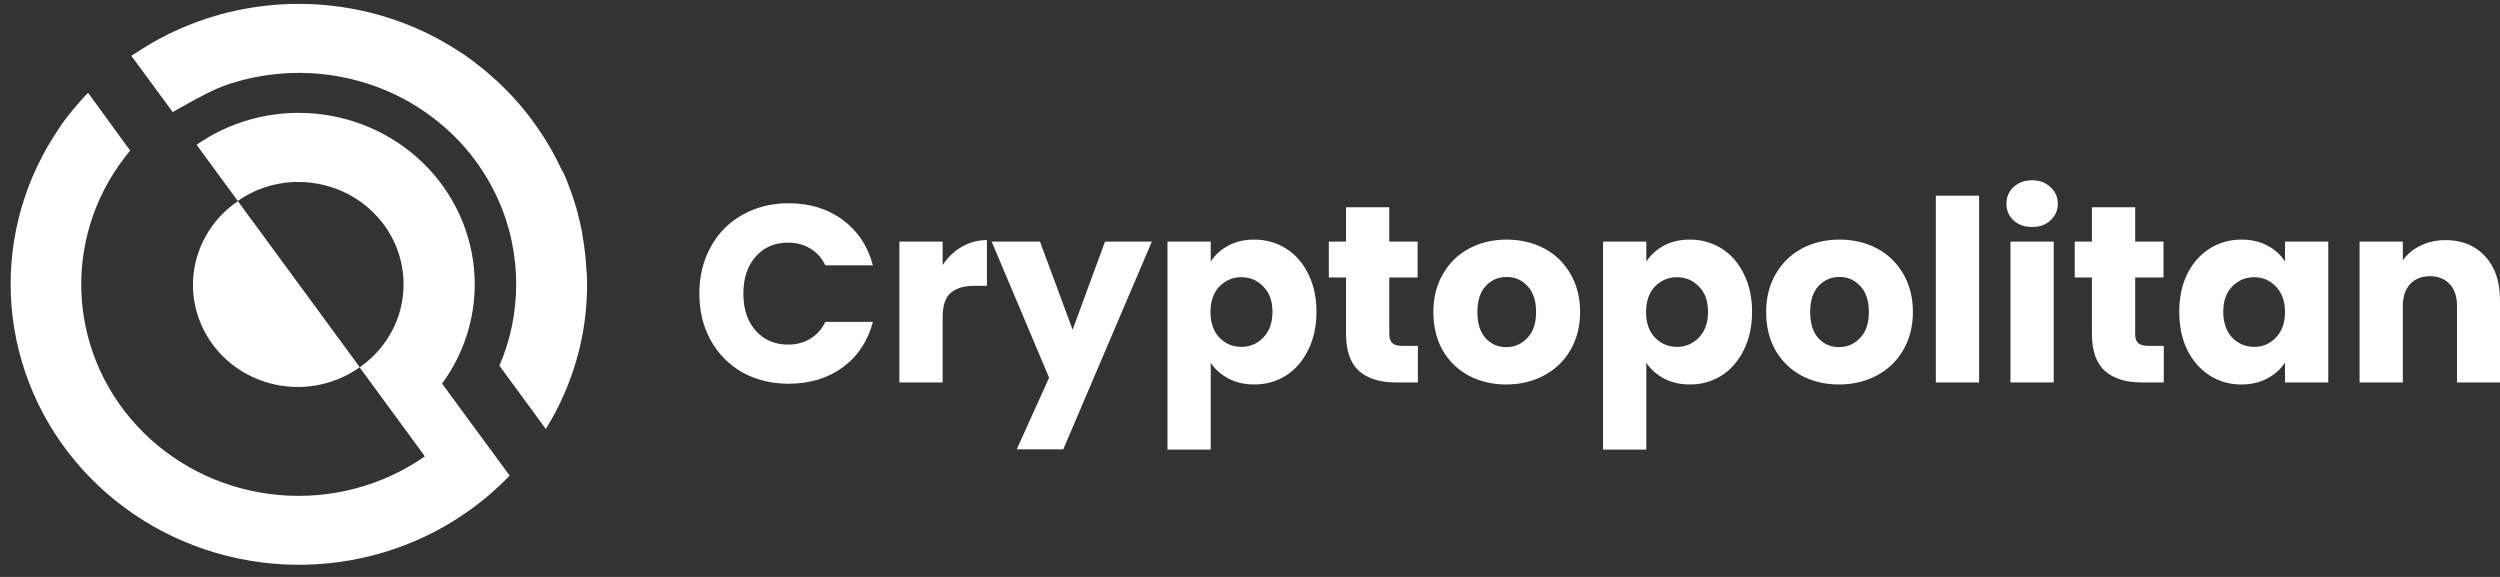<svg width="156" height="36" viewBox="0 0 156 36" fill="none" xmlns="http://www.w3.org/2000/svg">
<rect x="0" y="0" width="156" height="36" fill="#333333" stroke="none"/>
<path fill-rule="evenodd" clip-rule="evenodd" d="M34.059 26.768C35.75 24.043 36.641 20.919 36.635 17.735C36.635 17.409 36.625 17.085 36.588 16.759C36.573 16.482 36.55 16.209 36.523 15.937L36.514 15.868L36.505 15.782C36.494 15.687 36.483 15.591 36.47 15.496V15.475C36.458 15.398 36.446 15.316 36.434 15.236C36.425 15.174 36.416 15.114 36.408 15.059C36.388 14.932 36.368 14.81 36.345 14.689V14.63C36.32 14.489 36.293 14.348 36.263 14.207C36.2 13.922 36.135 13.64 36.06 13.36C36.063 13.351 36.063 13.341 36.06 13.331C36.025 13.2 35.99 13.071 35.953 12.942C35.87 12.665 35.783 12.39 35.688 12.12C35.646 11.988 35.601 11.869 35.553 11.745C35.544 11.715 35.532 11.686 35.518 11.657C35.478 11.547 35.436 11.438 35.391 11.329L35.293 11.086L35.26 11.008C35.232 10.943 35.204 10.877 35.173 10.811L35.021 10.541C34.992 10.481 34.962 10.418 34.933 10.357L34.933 10.357C34.907 10.303 34.882 10.25 34.858 10.203C34.811 10.105 34.761 10.008 34.712 9.911L34.711 9.911L34.704 9.896L34.684 9.859L34.544 9.594C34.536 9.583 34.529 9.572 34.524 9.56C34.517 9.55 34.512 9.54 34.509 9.529C34.503 9.52 34.498 9.511 34.494 9.502L34.481 9.48C34.454 9.429 34.425 9.38 34.396 9.33C34.372 9.29 34.349 9.25 34.326 9.21C34.276 9.12 34.244 9.061 34.171 8.942L34.159 8.922C34.09 8.809 34.02 8.692 33.947 8.58L33.784 8.336C33.761 8.295 33.733 8.254 33.705 8.214L33.682 8.181L33.672 8.167L33.647 8.129C33.624 8.095 33.602 8.061 33.577 8.027L33.374 7.736C33.307 7.638 33.237 7.543 33.164 7.448L32.995 7.222L32.82 7.001C32.789 6.962 32.761 6.929 32.731 6.892C32.705 6.861 32.676 6.826 32.642 6.784C32.58 6.706 32.513 6.628 32.449 6.554L32.42 6.519C32.347 6.434 32.272 6.346 32.195 6.261C32.015 6.059 31.833 5.862 31.643 5.67C31.543 5.568 31.443 5.468 31.34 5.368L31.033 5.074C30.823 4.882 30.611 4.694 30.393 4.509C30.176 4.325 29.954 4.147 29.726 3.974C29.663 3.916 29.59 3.862 29.516 3.807L29.476 3.777L29.324 3.668L29.044 3.468L28.774 3.286L28.587 3.164C28.504 3.114 28.423 3.064 28.343 3.014L28.343 3.014L28.343 3.014L28.342 3.014L28.341 3.013L28.341 3.013C28.256 2.961 28.172 2.909 28.087 2.858L27.855 2.721L27.62 2.585L27.37 2.444C27.208 2.354 27.04 2.266 26.87 2.181C24.472 0.982 21.828 0.321 19.133 0.249C16.438 0.176 13.761 0.694 11.299 1.763C10.332 2.184 9.406 2.688 8.53 3.269L8.195 3.483L10.781 6.998C10.864 6.942 12.958 5.723 13.957 5.361C15.848 4.686 17.869 4.426 19.875 4.602C21.881 4.777 23.822 5.383 25.558 6.376L25.761 6.495L25.966 6.621C26.066 6.682 26.163 6.743 26.258 6.809C26.314 6.843 26.365 6.878 26.417 6.914C26.446 6.935 26.476 6.955 26.508 6.976C26.558 7.01 26.605 7.044 26.654 7.08C26.691 7.107 26.729 7.135 26.77 7.164C26.852 7.221 26.943 7.29 27.017 7.347L27.018 7.347L27.018 7.347L27.058 7.378C27.138 7.439 27.218 7.5 27.295 7.563C28.289 8.356 29.159 9.285 29.879 10.322C30.009 10.511 30.139 10.706 30.259 10.901C30.298 10.961 30.334 11.021 30.369 11.081L30.369 11.081C30.388 11.113 30.407 11.144 30.426 11.176C30.481 11.266 30.533 11.356 30.581 11.446C30.581 11.452 30.58 11.452 30.579 11.452L30.579 11.452C30.578 11.452 30.579 11.453 30.581 11.458C30.586 11.47 30.598 11.489 30.598 11.489C30.646 11.565 30.691 11.65 30.731 11.733C30.833 11.922 30.928 12.115 31.018 12.309C31.063 12.407 31.108 12.506 31.151 12.604C31.193 12.701 31.235 12.801 31.276 12.901C31.316 13 31.355 13.1 31.393 13.202C31.448 13.351 31.5 13.497 31.55 13.643L31.573 13.713L31.618 13.857C31.666 14.008 31.708 14.158 31.75 14.307L31.76 14.343C31.77 14.377 31.777 14.407 31.785 14.44L31.785 14.44C31.794 14.474 31.802 14.51 31.815 14.555C31.831 14.611 31.845 14.668 31.859 14.724C31.867 14.756 31.875 14.788 31.883 14.82V14.849C31.903 14.93 31.92 15.01 31.938 15.093C32.119 15.962 32.21 16.847 32.21 17.735C32.212 19.481 31.857 21.209 31.163 22.82L34.059 26.768ZM29.107 31.977C30.082 31.301 30.985 30.531 31.803 29.678L29.154 26.075L27.585 23.937C28.911 22.128 29.624 19.96 29.624 17.738C29.622 15.066 28.593 12.491 26.741 10.519C24.888 8.548 22.345 7.323 19.612 7.084C19.292 7.057 18.97 7.043 18.64 7.043C17.582 7.042 16.53 7.191 15.517 7.485C14.353 7.821 13.255 8.344 12.268 9.033L14.834 12.539C15.857 11.823 17.072 11.412 18.33 11.356H18.343H18.625C19.693 11.356 20.745 11.61 21.689 12.096C22.633 12.582 23.442 13.285 24.044 14.144C24.645 15.003 25.023 15.992 25.142 17.026C25.262 18.059 25.121 19.105 24.732 20.073C24.265 21.218 23.471 22.209 22.443 22.927L25.014 26.43L26.513 28.477C23.882 30.31 20.663 31.167 17.44 30.892C14.216 30.616 11.2 29.227 8.937 26.976C6.673 24.724 5.312 21.758 5.098 18.614C4.885 15.47 5.834 12.355 7.773 9.833C7.826 9.757 7.884 9.684 7.946 9.614C8.001 9.539 8.061 9.466 8.121 9.395L8.088 9.351L5.499 5.795L5.407 5.889C5.315 5.975 5.235 6.06 5.157 6.147C5.12 6.186 5.085 6.225 5.052 6.264C4.977 6.347 4.907 6.427 4.84 6.507C4.483 6.913 4.15 7.335 3.84 7.772C3.799 7.842 3.756 7.903 3.713 7.965L3.713 7.965C3.673 8.023 3.632 8.083 3.59 8.15C3.546 8.222 3.501 8.289 3.457 8.354C3.418 8.412 3.379 8.47 3.341 8.532C1.322 11.719 0.406 15.453 0.726 19.184C1.046 22.916 2.587 26.45 5.121 29.267C7.655 32.084 11.049 34.036 14.806 34.837C18.563 35.638 22.485 35.245 25.996 33.717C27.089 33.239 28.131 32.656 29.107 31.977ZM22.449 22.913C21.751 23.411 20.958 23.77 20.117 23.968C19.276 24.166 18.402 24.2 17.547 24.067C16.693 23.933 15.874 23.636 15.138 23.193C14.402 22.749 13.764 22.167 13.26 21.482C12.757 20.796 12.398 20.02 12.206 19.198C12.013 18.376 11.989 17.525 12.137 16.695C12.284 15.864 12.6 15.071 13.065 14.36C13.53 13.649 14.135 13.035 14.846 12.553L22.449 22.913ZM44.349 15.408C43.876 16.258 43.639 17.23 43.639 18.322C43.639 19.414 43.876 20.385 44.349 21.235C44.823 22.086 45.481 22.753 46.323 23.236C47.175 23.708 48.138 23.944 49.212 23.944C50.527 23.944 51.654 23.603 52.59 22.921C53.527 22.228 54.153 21.283 54.469 20.086H51.501C51.28 20.548 50.964 20.899 50.554 21.141C50.154 21.382 49.696 21.503 49.18 21.503C48.349 21.503 47.675 21.214 47.16 20.637C46.644 20.059 46.386 19.288 46.386 18.322C46.386 17.356 46.644 16.584 47.16 16.006C47.675 15.429 48.349 15.14 49.18 15.14C49.696 15.14 50.154 15.261 50.554 15.502C50.964 15.744 51.28 16.096 51.501 16.558H54.469C54.153 15.361 53.527 14.416 52.59 13.723C51.654 13.03 50.527 12.683 49.212 12.683C48.138 12.683 47.175 12.925 46.323 13.408C45.481 13.88 44.823 14.547 44.349 15.408ZM58.822 16.541C59.138 16.058 59.532 15.68 60.006 15.407C60.48 15.124 61.006 14.982 61.584 14.982V17.833H60.843C60.169 17.833 59.664 17.98 59.327 18.274C58.99 18.557 58.822 19.061 58.822 19.786V23.865H56.122V15.077H58.822V16.541ZM66.348 28.039L71.874 15.077H68.953L66.932 20.574L64.896 15.077H61.88L65.464 23.566L63.443 28.039H66.348ZM75.549 16.322C75.812 15.912 76.176 15.581 76.639 15.329C77.102 15.077 77.644 14.951 78.265 14.951C78.991 14.951 79.649 15.135 80.238 15.502C80.828 15.87 81.291 16.395 81.627 17.078C81.975 17.76 82.148 18.553 82.148 19.456C82.148 20.359 81.975 21.157 81.627 21.85C81.291 22.532 80.828 23.062 80.238 23.44C79.649 23.808 78.991 23.992 78.265 23.992C77.654 23.992 77.112 23.866 76.639 23.614C76.176 23.362 75.812 23.036 75.549 22.637V28.055H72.85V15.077H75.549V16.322ZM79.401 19.456C79.401 18.784 79.212 18.259 78.833 17.881C78.465 17.492 78.007 17.298 77.46 17.298C76.923 17.298 76.465 17.492 76.086 17.881C75.718 18.269 75.534 18.799 75.534 19.471C75.534 20.143 75.718 20.674 76.086 21.062C76.465 21.451 76.923 21.645 77.46 21.645C77.996 21.645 78.454 21.451 78.833 21.062C79.212 20.663 79.401 20.128 79.401 19.456ZM88.475 23.865V21.581H87.512C87.217 21.581 87.006 21.524 86.88 21.408C86.754 21.293 86.691 21.104 86.691 20.841V17.313H88.459V15.077H86.691V12.935H83.991V15.077H82.918V17.313H83.991V20.81C83.991 21.891 84.265 22.673 84.812 23.156C85.359 23.629 86.122 23.865 87.101 23.865H88.475ZM93.989 23.992C93.125 23.992 92.347 23.808 91.651 23.44C90.968 23.073 90.425 22.548 90.026 21.865C89.637 21.183 89.442 20.385 89.442 19.471C89.442 18.568 89.642 17.776 90.041 17.093C90.441 16.4 90.989 15.87 91.683 15.502C92.378 15.135 93.157 14.951 94.02 14.951C94.883 14.951 95.662 15.135 96.356 15.502C97.052 15.87 97.598 16.4 97.998 17.093C98.399 17.776 98.598 18.568 98.598 19.471C98.598 20.374 98.393 21.172 97.983 21.865C97.582 22.548 97.03 23.073 96.325 23.44C95.631 23.808 94.851 23.992 93.989 23.992ZM93.989 21.661C94.504 21.661 94.941 21.472 95.299 21.094C95.668 20.716 95.851 20.175 95.851 19.471C95.851 18.768 95.673 18.227 95.315 17.849C94.967 17.471 94.535 17.282 94.02 17.282C93.494 17.282 93.057 17.471 92.71 17.849C92.362 18.217 92.189 18.757 92.189 19.471C92.189 20.175 92.357 20.716 92.694 21.094C93.041 21.472 93.473 21.661 93.989 21.661ZM103.82 15.329C103.356 15.581 102.993 15.912 102.73 16.322V15.077H100.03V28.055H102.73V22.637C102.993 23.036 103.356 23.362 103.82 23.614C104.293 23.866 104.835 23.992 105.446 23.992C106.172 23.992 106.83 23.808 107.419 23.44C108.008 23.062 108.471 22.532 108.808 21.85C109.155 21.157 109.329 20.359 109.329 19.456C109.329 18.553 109.155 17.76 108.808 17.078C108.471 16.395 108.008 15.87 107.419 15.502C106.83 15.135 106.172 14.951 105.446 14.951C104.824 14.951 104.282 15.077 103.82 15.329ZM106.014 17.881C106.393 18.259 106.582 18.784 106.582 19.456C106.582 20.128 106.393 20.663 106.014 21.062C105.634 21.451 105.177 21.645 104.64 21.645C104.104 21.645 103.646 21.451 103.267 21.062C102.898 20.674 102.714 20.143 102.714 19.471C102.714 18.799 102.898 18.269 103.267 17.881C103.646 17.492 104.104 17.298 104.64 17.298C105.188 17.298 105.645 17.492 106.014 17.881ZM114.755 23.992C113.891 23.992 113.113 23.808 112.418 23.44C111.734 23.073 111.192 22.548 110.792 21.865C110.403 21.183 110.208 20.385 110.208 19.471C110.208 18.568 110.408 17.776 110.808 17.093C111.208 16.4 111.755 15.87 112.449 15.502C113.144 15.135 113.923 14.951 114.786 14.951C115.649 14.951 116.428 15.135 117.123 15.502C117.818 15.87 118.364 16.4 118.765 17.093C119.165 17.776 119.365 18.568 119.365 19.471C119.365 20.374 119.16 21.172 118.749 21.865C118.349 22.548 117.797 23.073 117.091 23.44C116.397 23.808 115.618 23.992 114.755 23.992ZM114.755 21.661C115.27 21.661 115.707 21.472 116.065 21.094C116.434 20.716 116.617 20.175 116.617 19.471C116.617 18.768 116.439 18.227 116.081 17.849C115.733 17.471 115.302 17.282 114.786 17.282C114.26 17.282 113.823 17.471 113.476 17.849C113.129 18.217 112.955 18.757 112.955 19.471C112.955 20.175 113.123 20.716 113.46 21.094C113.807 21.472 114.239 21.661 114.755 21.661ZM123.496 23.865V12.21H120.796V23.865H123.496ZM126.811 14.163C126.337 14.163 125.948 14.027 125.643 13.754C125.348 13.47 125.201 13.124 125.201 12.714C125.201 12.294 125.348 11.948 125.643 11.675C125.948 11.391 126.337 11.249 126.811 11.249C127.274 11.249 127.653 11.391 127.948 11.675C128.253 11.948 128.406 12.294 128.406 12.714C128.406 13.124 128.253 13.47 127.948 13.754C127.653 14.027 127.274 14.163 126.811 14.163ZM128.153 15.077V23.865H125.453V15.077H128.153ZM135.019 23.865V21.581H134.055C133.76 21.581 133.551 21.524 133.424 21.408C133.298 21.293 133.235 21.104 133.235 20.841V17.313H135.003V15.077H133.235V12.935H130.535V15.077H129.462V17.313H130.535V20.81C130.535 21.891 130.809 22.673 131.356 23.156C131.903 23.629 132.666 23.865 133.645 23.865H135.019ZM135.985 19.456C135.985 18.553 136.154 17.76 136.491 17.078C136.838 16.395 137.306 15.87 137.896 15.502C138.486 15.135 139.143 14.951 139.87 14.951C140.49 14.951 141.032 15.077 141.496 15.329C141.969 15.581 142.332 15.912 142.585 16.322V15.077H145.284V23.866H142.585V22.621C142.322 23.031 141.953 23.362 141.48 23.614C141.017 23.866 140.474 23.992 139.854 23.992C139.138 23.992 138.486 23.808 137.896 23.44C137.306 23.062 136.838 22.532 136.491 21.85C136.154 21.157 135.985 20.359 135.985 19.456ZM142.585 19.471C142.585 18.799 142.395 18.269 142.016 17.881C141.648 17.492 141.196 17.298 140.659 17.298C140.121 17.298 139.664 17.492 139.285 17.881C138.916 18.259 138.732 18.784 138.732 19.456C138.732 20.128 138.916 20.663 139.285 21.062C139.664 21.451 140.121 21.645 140.659 21.645C141.196 21.645 141.648 21.451 142.016 21.062C142.395 20.674 142.585 20.143 142.585 19.471ZM155.069 15.99C154.458 15.318 153.637 14.982 152.605 14.982C152.027 14.982 151.506 15.098 151.043 15.329C150.58 15.549 150.211 15.854 149.937 16.242V15.077H147.238V23.865H149.937V19.093C149.937 18.505 150.09 18.048 150.396 17.723C150.701 17.397 151.112 17.235 151.627 17.235C152.143 17.235 152.554 17.397 152.858 17.723C153.164 18.048 153.316 18.505 153.316 19.093V23.865H156V18.731C156 17.565 155.689 16.652 155.069 15.99Z" fill="white"/>
</svg>
